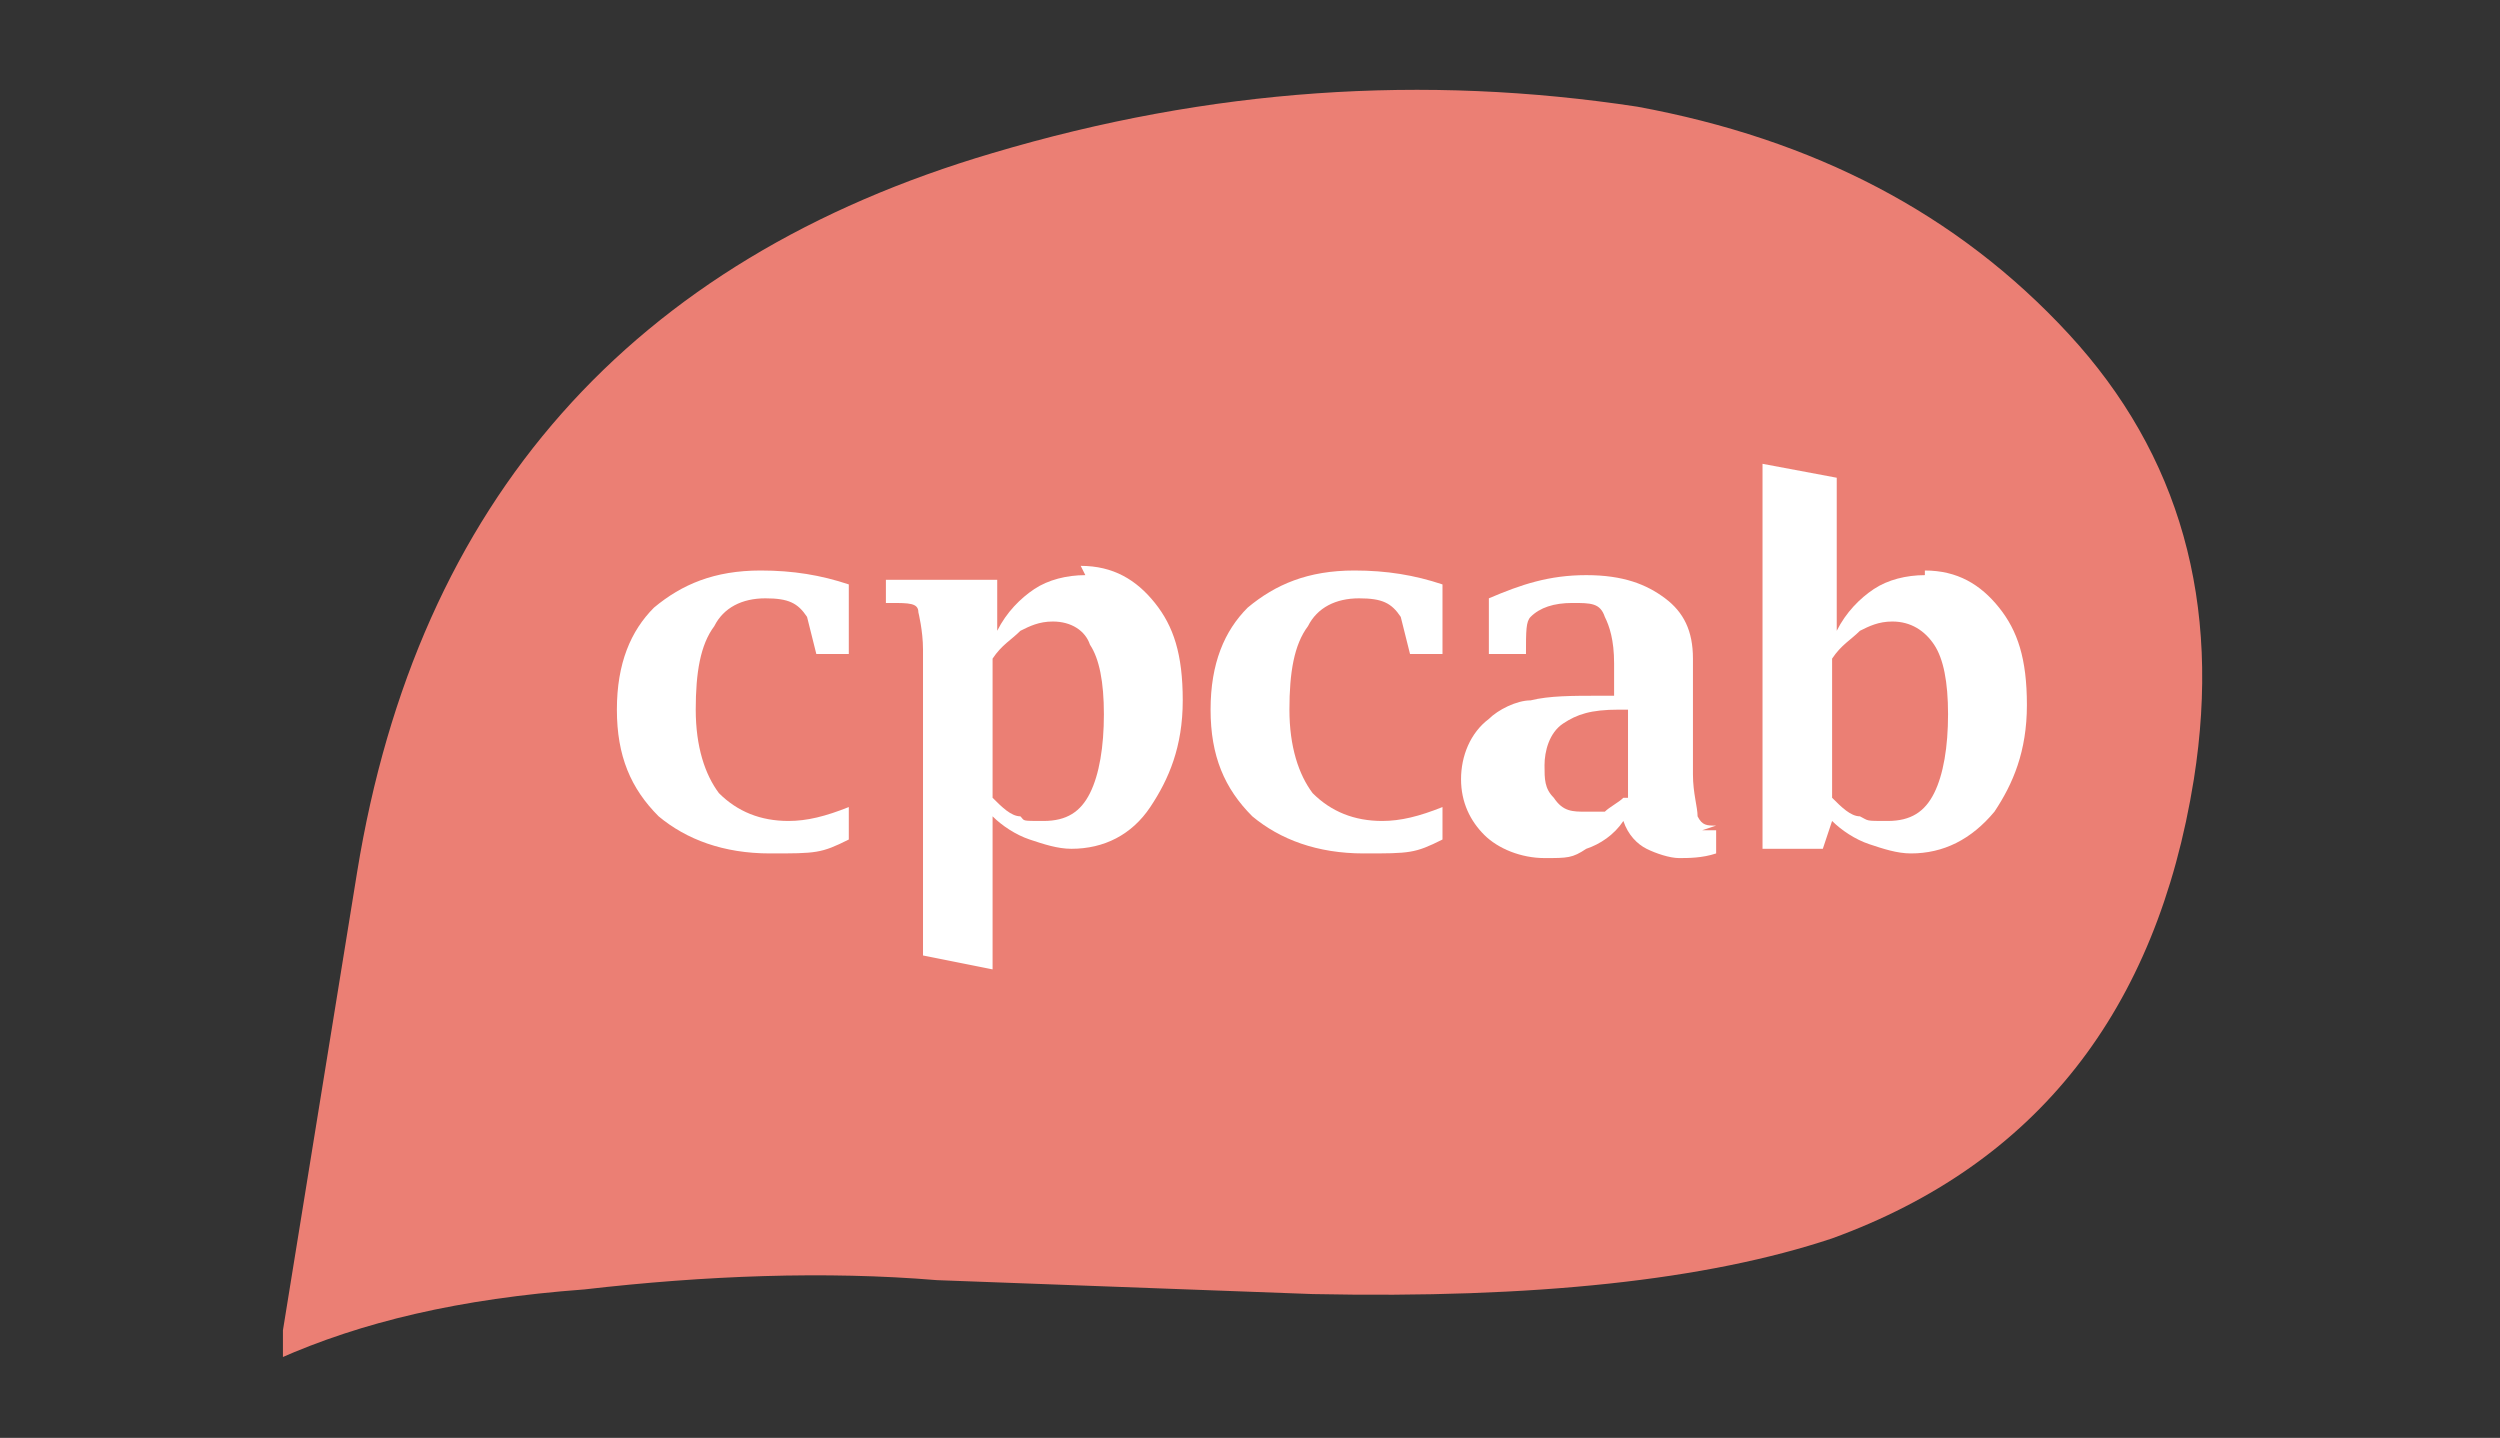 <?xml version="1.0" encoding="UTF-8"?>
<svg id="Layer_1" xmlns="http://www.w3.org/2000/svg" xmlns:xlink="http://www.w3.org/1999/xlink" version="1.1" viewBox="0 0 53.9 31">
  <rect x="0" y="0" width="53.9" height="31" fill="#333333" stroke="none"/>
  <!-- Generator: Adobe Illustrator 29.1.0, SVG Export Plug-In . SVG Version: 2.1.0 Build 142)  -->
  <defs>
    <style>
      .st0 {
        fill: none;
      }

      .st1 {
        fill: #eb7f74;
      }

      .st2 {
        fill: #fff;
      }

      .st3 {
        clip-path: url(#clippath);
      }
    </style>
    <clipPath id="clippath">
      <rect class="st0" x="6.1" y="1.6" width="41.7" height="27.7"/>
    </clipPath>
  </defs>
  <g class="st3">
    <path class="st1" d="M44.6,7.2c-2.4-2.6-5.5-4.2-9.3-4.9-4.6-.7-9.2-.4-13.9,1-7.8,2.3-12.4,7.5-13.7,15.5l-1.7,10.5c1.8-.8,3.9-1.3,6.6-1.5,2.6-.3,5.2-.4,7.6-.2l8.1.3c4.8.1,8.5-.3,11.2-1.2,4.4-1.6,7-4.9,7.8-9.9.6-3.8-.3-7-2.7-9.6"/>
    <path class="st2" d="M15.5,17.1c-.3-.4-.5-1-.5-1.8s.1-1.4.4-1.8c.2-.4.6-.6,1.1-.6s.7.1.9.4c0,0,.1.4.2.8h0c0,0,.7,0,.7,0v-1.5c-.6-.2-1.2-.3-1.9-.3-1,0-1.7.3-2.3.8-.5.5-.8,1.2-.8,2.2s.3,1.7.9,2.3c.6.5,1.4.8,2.4.8s1.1,0,1.7-.3v-.7c-.5.2-.9.3-1.3.3-.6,0-1.1-.2-1.5-.6"/>
    <path class="st2" d="M23.4,12.4c-.4,0-.8.1-1.1.3-.3.2-.6.5-.8.9v-1.1h-2.4v.5h.1c.4,0,.6,0,.6.2,0,0,.1.4.1.8v6.6l1.5.3v-3.3c.2.2.5.4.8.5.3.1.6.2.9.2.7,0,1.3-.3,1.7-.9.4-.6.7-1.3.7-2.3s-.2-1.6-.6-2.1c-.4-.5-.9-.8-1.6-.8M23.5,17.1c-.2.4-.5.6-1,.6s-.4,0-.5-.1c-.2,0-.4-.2-.6-.4v-3c.2-.3.4-.4.6-.6.2-.1.4-.2.7-.2.4,0,.7.2.8.5.2.3.3.8.3,1.5s-.1,1.3-.3,1.7"/>
    <path class="st2" d="M28.3,17.1c-.3-.4-.5-1-.5-1.8s.1-1.4.4-1.8c.2-.4.6-.6,1.1-.6s.7.1.9.4c0,0,.1.4.2.8h0c0,0,.7,0,.7,0v-1.5c-.6-.2-1.2-.3-1.9-.3-1,0-1.7.3-2.3.8-.5.5-.8,1.2-.8,2.2s.3,1.7.9,2.3c.6.5,1.4.8,2.4.8s1.1,0,1.7-.3v-.7c-.5.2-.9.3-1.3.3-.6,0-1.1-.2-1.5-.6"/>
    <path class="st2" d="M37,17.8c-.2,0-.3,0-.4-.2,0-.2-.1-.5-.1-.9v-2.5c0-.6-.2-1-.6-1.3-.4-.3-.9-.5-1.7-.5s-1.4.2-2.1.5v1.2h.8c0-.5,0-.7.1-.8.2-.2.5-.3.9-.3s.6,0,.7.3c.1.2.2.5.2,1v.7h-.3c-.6,0-1.1,0-1.5.1-.3,0-.7.2-.9.4-.4.3-.6.8-.6,1.3s.2.9.5,1.2c.3.3.8.5,1.3.5s.6,0,.9-.2c.3-.1.6-.3.8-.6.1.3.3.5.5.6.2.1.5.2.7.2s.5,0,.8-.1v-.5c-.1,0-.2,0-.3,0M35,17.2c-.1.1-.3.2-.4.3-.1,0-.3,0-.4,0-.3,0-.5,0-.7-.3-.2-.2-.2-.4-.2-.7s.1-.7.4-.9c.3-.2.6-.3,1.2-.3h.2v1.9Z"/>
    <path class="st2" d="M41.5,12.4c-.4,0-.8.1-1.1.3-.3.2-.6.5-.8.9v-3.3l-1.6-.3v8.3h1.3l.2-.6c.2.2.5.4.8.5.3.1.6.2.9.2.7,0,1.3-.3,1.8-.9.4-.6.7-1.3.7-2.3s-.2-1.6-.6-2.1c-.4-.5-.9-.8-1.6-.8M41.7,17.1c-.2.4-.5.6-1,.6s-.4,0-.6-.1c-.2,0-.4-.2-.6-.4v-3c.2-.3.4-.4.6-.6.2-.1.4-.2.7-.2.4,0,.7.2.9.5.2.3.3.8.3,1.5s-.1,1.3-.3,1.7"/>
  </g>
</svg>